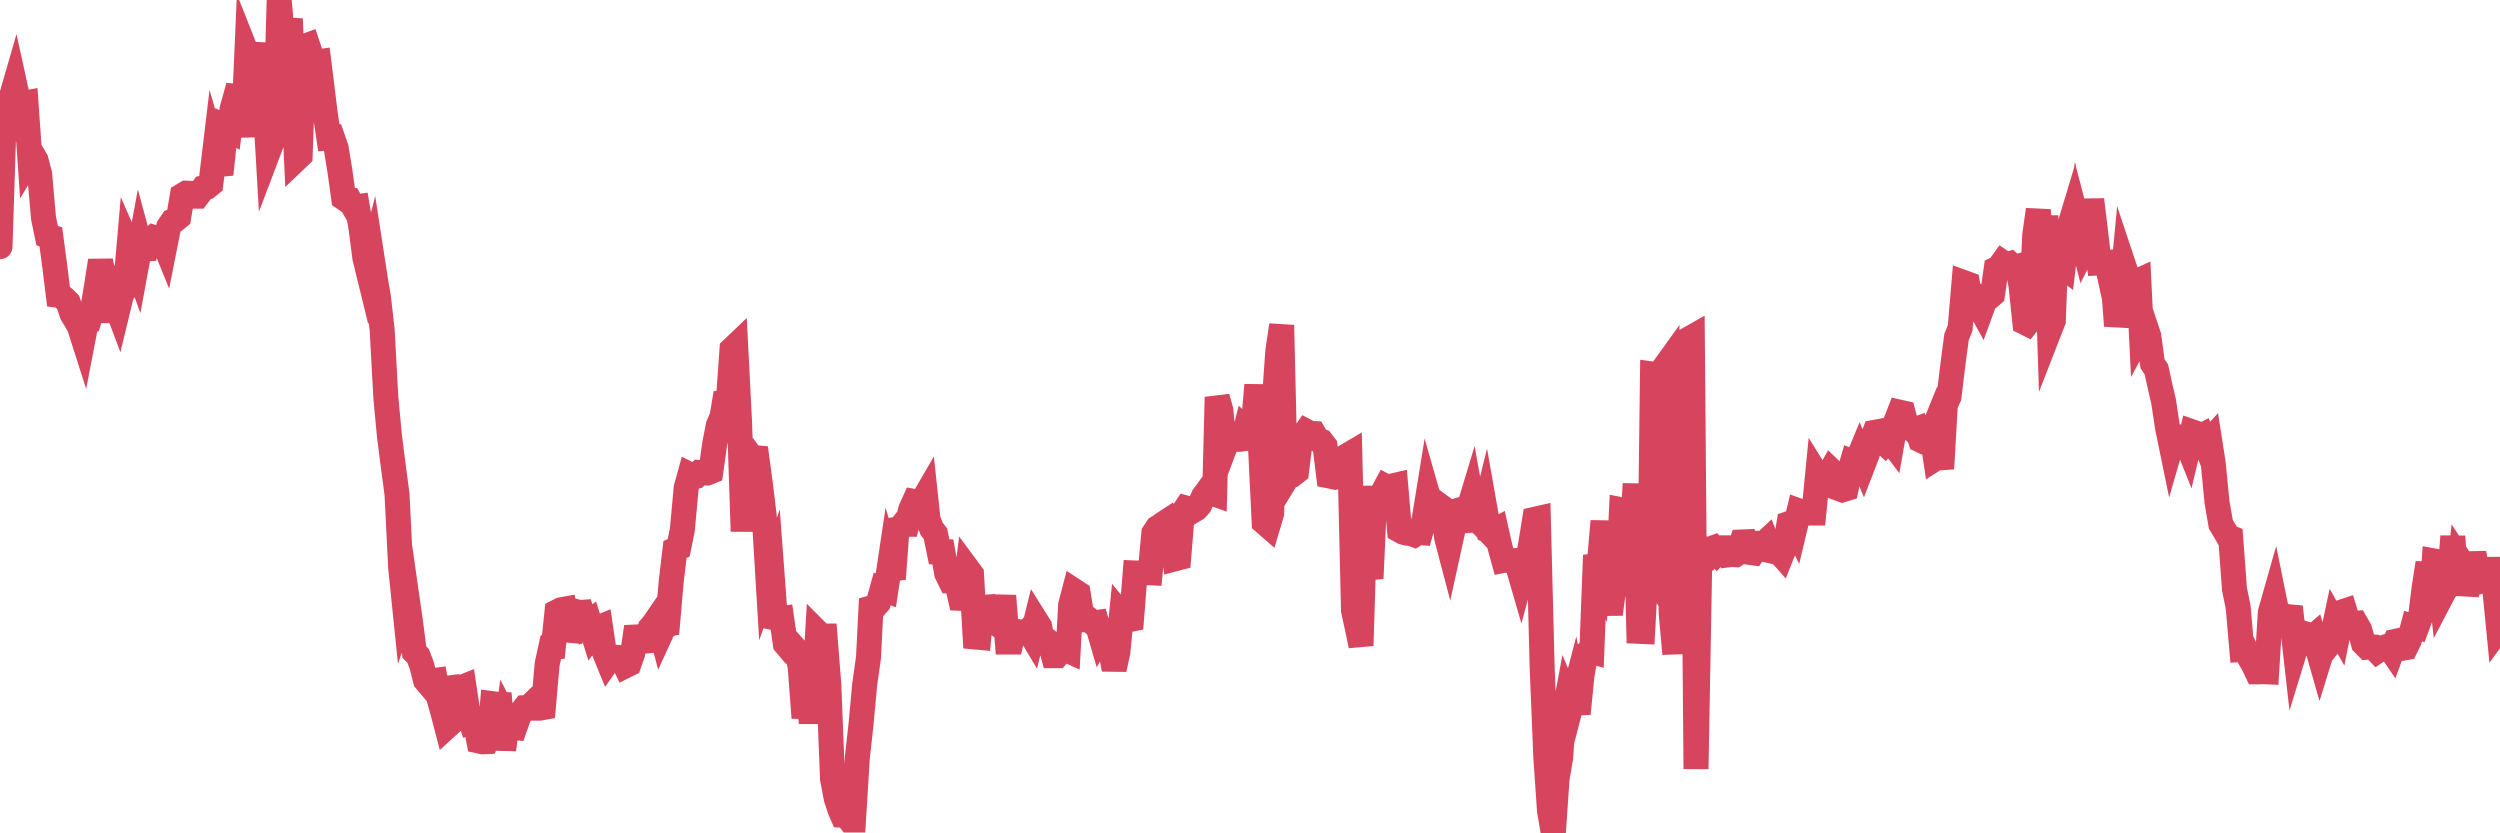 <?xml version="1.0"?><svg width="150px" height="50px" xmlns="http://www.w3.org/2000/svg" xmlns:xlink="http://www.w3.org/1999/xlink"> <polyline fill="none" stroke="#d6455d" stroke-width="1.5px" stroke-linecap="round" stroke-miterlimit="5" points="0.00,14.80 0.22,8.00 0.45,7.90 0.67,5.85 0.89,5.09 1.12,6.14 1.34,6.21 1.56,6.17 1.79,9.48 1.94,9.23 2.16,9.61 2.38,10.45 2.61,13.08 2.83,14.14 3.05,14.21 3.28,15.93 3.50,17.72 3.65,17.74 3.87,17.92 4.09,18.14 4.32,18.84 4.54,19.20 4.76,19.59 4.99,20.31 5.21,19.17 5.36,19.16 5.58,18.42 5.81,17.05 6.03,15.64 6.25,16.89 6.48,18.12 6.70,19.24 6.92,18.19 7.07,18.59 7.30,17.64 7.52,17.33 7.74,14.80 7.97,15.32 8.19,15.93 8.41,14.74 8.63,15.55 8.78,14.40 9.01,14.46 9.23,14.25 9.45,14.32 9.68,14.18 9.90,14.72 10.12,13.61 10.35,13.27 10.50,13.21 10.72,13.03 10.94,11.73 11.17,11.59 11.39,11.60 11.61,11.77 11.84,11.77 12.06,11.48 12.21,11.27 12.43,11.22 12.65,11.04 12.88,9.12 13.10,9.87 13.32,9.85 13.55,7.68 13.77,7.80 13.92,6.56 14.14,5.77 14.37,5.79 14.59,8.21 14.81,3.19 15.04,3.77 15.26,2.62 15.48,4.80 15.63,4.53 15.86,5.39 16.08,9.16 16.30,8.58 16.53,7.79 16.75,0.00 16.97,2.51 17.20,2.52 17.42,1.13 17.57,4.80 17.79,9.54 18.01,9.33 18.24,2.79 18.46,2.71 18.68,3.37 18.91,3.73 19.13,3.70 19.28,4.90 19.50,6.71 19.73,8.27 19.95,8.25 20.17,8.88 20.40,10.30 20.62,11.88 20.84,12.03 20.99,12.03 21.22,12.43 21.44,12.40 21.66,13.68 21.89,15.46 22.11,16.36 22.33,15.50 22.56,16.99 22.70,17.78 22.93,19.80 23.15,23.85 23.37,26.19 23.60,27.99 23.82,29.65 24.04,34.06 24.27,36.30 24.42,35.85 24.64,37.39 24.86,39.12 25.09,39.36 25.31,39.94 25.53,40.82 25.76,41.09 25.98,40.84 26.13,40.82 26.35,41.95 26.57,42.73 26.80,43.61 27.02,43.41 27.24,41.24 27.47,41.21 27.69,41.25 27.84,41.19 28.06,42.66 28.29,43.38 28.51,43.33 28.73,44.46 28.96,44.51 29.18,44.50 29.40,44.00 29.55,42.22 29.78,42.25 30.00,42.26 30.22,44.98 30.45,43.22 30.67,43.64 30.89,43.66 31.12,43.01 31.26,42.76 31.49,42.46 31.71,42.45 31.93,42.24 32.16,42.49 32.38,42.49 32.60,42.45 32.83,39.84 33.05,38.83 33.20,38.82 33.42,36.71 33.65,36.59 33.87,36.55 34.09,37.81 34.32,37.83 34.54,36.69 34.76,36.75 34.91,36.74 35.14,37.47 35.36,37.31 35.58,38.01 35.81,37.70 36.03,37.61 36.25,39.10 36.48,39.66 36.62,39.46 36.85,39.44 37.07,39.44 37.29,39.47 37.52,39.95 37.74,39.84 37.96,39.21 38.19,37.61 38.34,38.22 38.56,38.48 38.78,38.46 39.01,37.68 39.23,37.42 39.45,37.10 39.68,37.97 39.90,37.49 40.05,37.46 40.27,34.91 40.50,32.97 40.72,32.87 40.94,31.79 41.17,29.28 41.39,28.48 41.61,28.59 41.76,28.57 41.98,28.35 42.21,28.37 42.43,28.38 42.65,28.29 42.88,26.64 43.10,25.52 43.32,25.01 43.47,24.12 43.70,24.08 43.92,20.96 44.14,20.75 44.37,25.26 44.59,31.88 44.81,27.05 45.04,27.36 45.18,27.45 45.41,27.47 45.63,29.10 45.85,30.93 46.08,34.74 46.30,34.13 46.52,37.08 46.75,37.13 46.90,37.11 47.12,38.63 47.34,38.89 47.57,38.77 47.79,39.02 48.01,40.01 48.24,43.07 48.46,41.20 48.68,43.37 48.83,41.83 49.06,37.94 49.28,38.16 49.50,38.16 49.73,41.09 49.95,46.71 50.17,47.89 50.40,48.59 50.54,48.91 50.77,48.92 50.99,49.20 51.21,49.20 51.44,45.46 51.66,43.47 51.88,41.08 52.11,39.45 52.26,36.48 52.48,36.42 52.70,36.17 52.93,35.34 53.15,35.42 53.37,33.95 53.60,34.74 53.82,31.76 53.97,31.74 54.19,31.46 54.42,31.46 54.64,30.58 54.86,30.09 55.09,30.13 55.31,30.13 55.53,29.75 55.68,31.16 55.90,31.73 56.13,32.03 56.35,33.11 56.57,33.11 56.80,34.40 57.02,34.85 57.24,34.85 57.39,34.87 57.62,35.90 57.84,35.91 58.06,34.14 58.29,34.45 58.51,38.22 58.73,38.24 58.96,35.82 59.10,36.38 59.33,36.85 59.55,36.84 59.77,37.36 60.00,37.55 60.22,35.75 60.44,38.52 60.67,38.52 60.82,37.87 61.04,37.89 61.26,37.95 61.49,37.99 61.71,37.80 61.93,38.17 62.16,37.24 62.38,37.59 62.53,38.41 62.75,38.37 62.98,38.54 63.20,39.34 63.42,39.34 63.65,39.08 63.87,38.94 64.09,39.04 64.24,36.29 64.46,35.45 64.69,35.60 64.91,36.97 65.13,37.19 65.36,37.19 65.58,37.38 65.80,37.35 66.03,38.14 66.18,37.88 66.40,38.12 66.62,38.92 66.85,40.16 67.07,39.13 67.29,36.90 67.52,37.18 67.74,37.18 67.89,37.15 68.11,34.38 68.34,34.39 68.56,34.33 68.78,34.36 69.01,34.37 69.23,31.99 69.45,31.66 69.60,31.57 69.82,31.41 70.05,31.26 70.27,31.76 70.49,33.53 70.72,33.47 70.94,30.81 71.16,30.48 71.31,30.52 71.54,30.67 71.76,30.54 71.98,30.30 72.21,29.78 72.43,29.48 72.65,29.57 72.88,29.65 73.03,23.83 73.25,24.61 73.47,26.89 73.70,26.28 73.92,26.34 74.14,26.36 74.37,26.36 74.59,26.33 74.74,25.74 74.96,25.94 75.18,25.79 75.41,23.10 75.63,26.80 75.85,31.34 76.08,31.54 76.30,30.80 76.45,24.14 76.67,21.05 76.90,19.51 77.12,28.83 77.34,28.47 77.57,28.47 77.79,28.30 78.01,26.48 78.16,26.20 78.38,25.88 78.61,26.00 78.83,26.01 79.05,26.38 79.28,26.47 79.50,26.76 79.72,28.55 79.87,28.58 80.10,28.63 80.32,28.57 80.54,28.64 80.77,27.37 80.99,27.24 81.21,36.63 81.44,37.68 81.66,38.74 81.81,33.88 82.03,33.60 82.26,34.71 82.48,29.89 82.70,29.89 82.93,29.61 83.15,29.20 83.37,29.32 83.52,29.16 83.74,29.11 83.97,31.81 84.19,31.93 84.41,31.99 84.64,32.01 84.86,32.09 85.08,31.95 85.23,31.96 85.46,31.11 85.68,29.75 85.90,30.52 86.13,30.58 86.35,30.31 86.57,30.47 86.80,32.27 86.95,32.84 87.17,31.84 87.39,30.65 87.62,30.58 87.84,30.54 88.06,30.73 88.29,29.97 88.51,31.20 88.66,31.19 88.88,31.42 89.10,30.53 89.33,31.83 89.55,31.91 89.77,31.79 90.00,32.82 90.22,33.62 90.37,33.59 90.59,33.65 90.82,33.64 91.04,33.87 91.26,34.63 91.49,33.78 91.71,33.40 91.93,32.10 92.08,31.16 92.30,31.11 92.53,40.07 92.75,45.47 92.97,48.64 93.20,50.00 93.42,46.76 93.64,45.46 93.79,43.14 94.02,41.91 94.24,42.44 94.46,41.60 94.69,42.82 94.91,40.60 95.13,39.26 95.36,39.06 95.51,39.10 95.73,33.32 95.95,33.92 96.18,31.27 96.40,35.37 96.62,36.85 96.85,35.09 97.07,35.08 97.29,30.59 97.44,30.62 97.66,32.14 97.89,32.71 98.11,29.03 98.33,37.88 98.56,37.89 98.78,33.79 99.00,34.14 99.15,22.44 99.38,22.47 99.60,22.87 99.82,22.10 100.05,21.78 100.27,36.80 100.49,39.23 100.72,23.59 100.87,37.63 101.09,22.97 101.31,20.35 101.54,20.22 101.76,46.14 101.98,33.91 102.21,33.72 102.43,32.94 102.58,32.95 102.80,32.87 103.02,33.13 103.25,32.87 103.47,32.87 103.69,33.29 103.92,33.26 104.14,33.28 104.29,33.18 104.51,32.52 104.74,32.51 104.96,33.14 105.18,33.17 105.41,32.82 105.63,32.60 105.85,32.60 106.00,32.46 106.23,33.05 106.45,33.10 106.67,33.04 106.90,33.30 107.12,32.75 107.34,31.41 107.57,31.33 107.71,31.62 107.94,30.66 108.16,30.74 108.38,30.70 108.61,30.78 108.83,30.78 109.05,28.54 109.28,28.91 109.43,28.58 109.65,28.63 109.87,28.23 110.10,28.45 110.32,29.31 110.54,29.39 110.77,29.32 110.99,28.24 111.14,27.72 111.36,27.81 111.58,27.28 111.81,27.83 112.03,27.26 112.25,26.52 112.48,25.94 112.70,25.90 112.92,26.43 113.07,26.57 113.30,26.28 113.52,26.57 113.74,25.32 113.97,24.73 114.19,24.78 114.41,25.61 114.64,25.70 114.79,25.82 115.01,25.74 115.23,26.41 115.46,26.52 115.68,26.53 115.90,25.99 116.13,27.51 116.35,27.37 116.50,28.12 116.72,24.29 116.94,23.81 117.17,21.90 117.39,20.23 117.61,19.68 117.84,16.96 118.06,17.04 118.21,17.81 118.43,17.80 118.66,18.20 118.88,18.60 119.10,18.00 119.33,17.86 119.55,17.67 119.77,16.14 119.92,16.07 120.15,15.75 120.37,15.90 120.59,15.83 120.82,16.05 121.04,15.99 121.26,17.13 121.49,19.35 121.63,19.42 121.86,19.13 122.08,14.13 122.30,12.58 122.53,18.34 122.75,12.94 122.97,19.83 123.20,19.24 123.35,15.17 123.57,15.88 123.79,16.04 124.02,14.07 124.24,13.34 124.46,15.01 124.69,13.47 124.91,14.31 125.06,14.89 125.28,14.46 125.50,11.98 125.73,13.86 125.95,15.78 126.17,15.77 126.40,15.75 126.62,16.76 126.77,16.61 126.99,19.55 127.22,18.31 127.44,15.98 127.66,16.64 127.89,16.71 128.11,16.93 128.33,16.83 128.48,19.93 128.71,19.51 128.93,20.17 129.15,21.82 129.38,22.16 129.60,23.16 129.82,24.11 130.05,25.65 130.27,26.72 130.42,26.20 130.64,26.20 130.86,26.29 131.09,26.28 131.31,26.83 131.53,25.91 131.76,25.99 131.98,26.22 132.13,26.14 132.35,26.69 132.58,26.44 132.80,27.85 133.02,30.13 133.25,31.46 133.47,31.82 133.69,32.20 133.84,32.26 134.07,35.36 134.29,36.43 134.51,38.98 134.74,38.97 134.96,39.45 135.18,39.83 135.41,40.31 135.55,40.31 135.78,40.30 136.00,40.31 136.22,36.74 136.45,35.93 136.67,37.01 136.89,37.03 137.12,36.97 137.27,37.00 137.49,37.02 137.71,38.97 137.94,38.22 138.16,37.98 138.38,38.05 138.61,38.37 138.83,38.18 138.98,38.67 139.20,39.44 139.43,38.70 139.65,38.78 139.87,38.50 140.10,37.42 140.32,37.81 140.54,36.71 140.69,36.66 140.91,37.37 141.14,37.42 141.36,37.40 141.58,37.78 141.81,38.61 142.03,38.83 142.25,38.81 142.40,38.82 142.63,39.06 142.85,38.91 143.07,38.83 143.30,38.76 143.52,39.08 143.74,38.48 143.97,38.43 144.11,38.90 144.34,38.86 144.56,38.41 144.78,37.57 145.01,37.63 145.23,37.03 145.45,35.25 145.68,33.78 145.90,35.82 146.05,33.66 146.27,33.70 146.50,35.77 146.72,35.35 146.94,35.16 147.17,32.18 147.39,35.60 147.61,33.62 147.76,33.85 147.99,35.66 148.21,34.75 148.43,33.19 148.66,34.40 148.88,34.87 149.10,34.81 149.33,34.93 149.47,33.49 149.70,35.49 149.92,37.73 150.00,37.62 "/></svg>